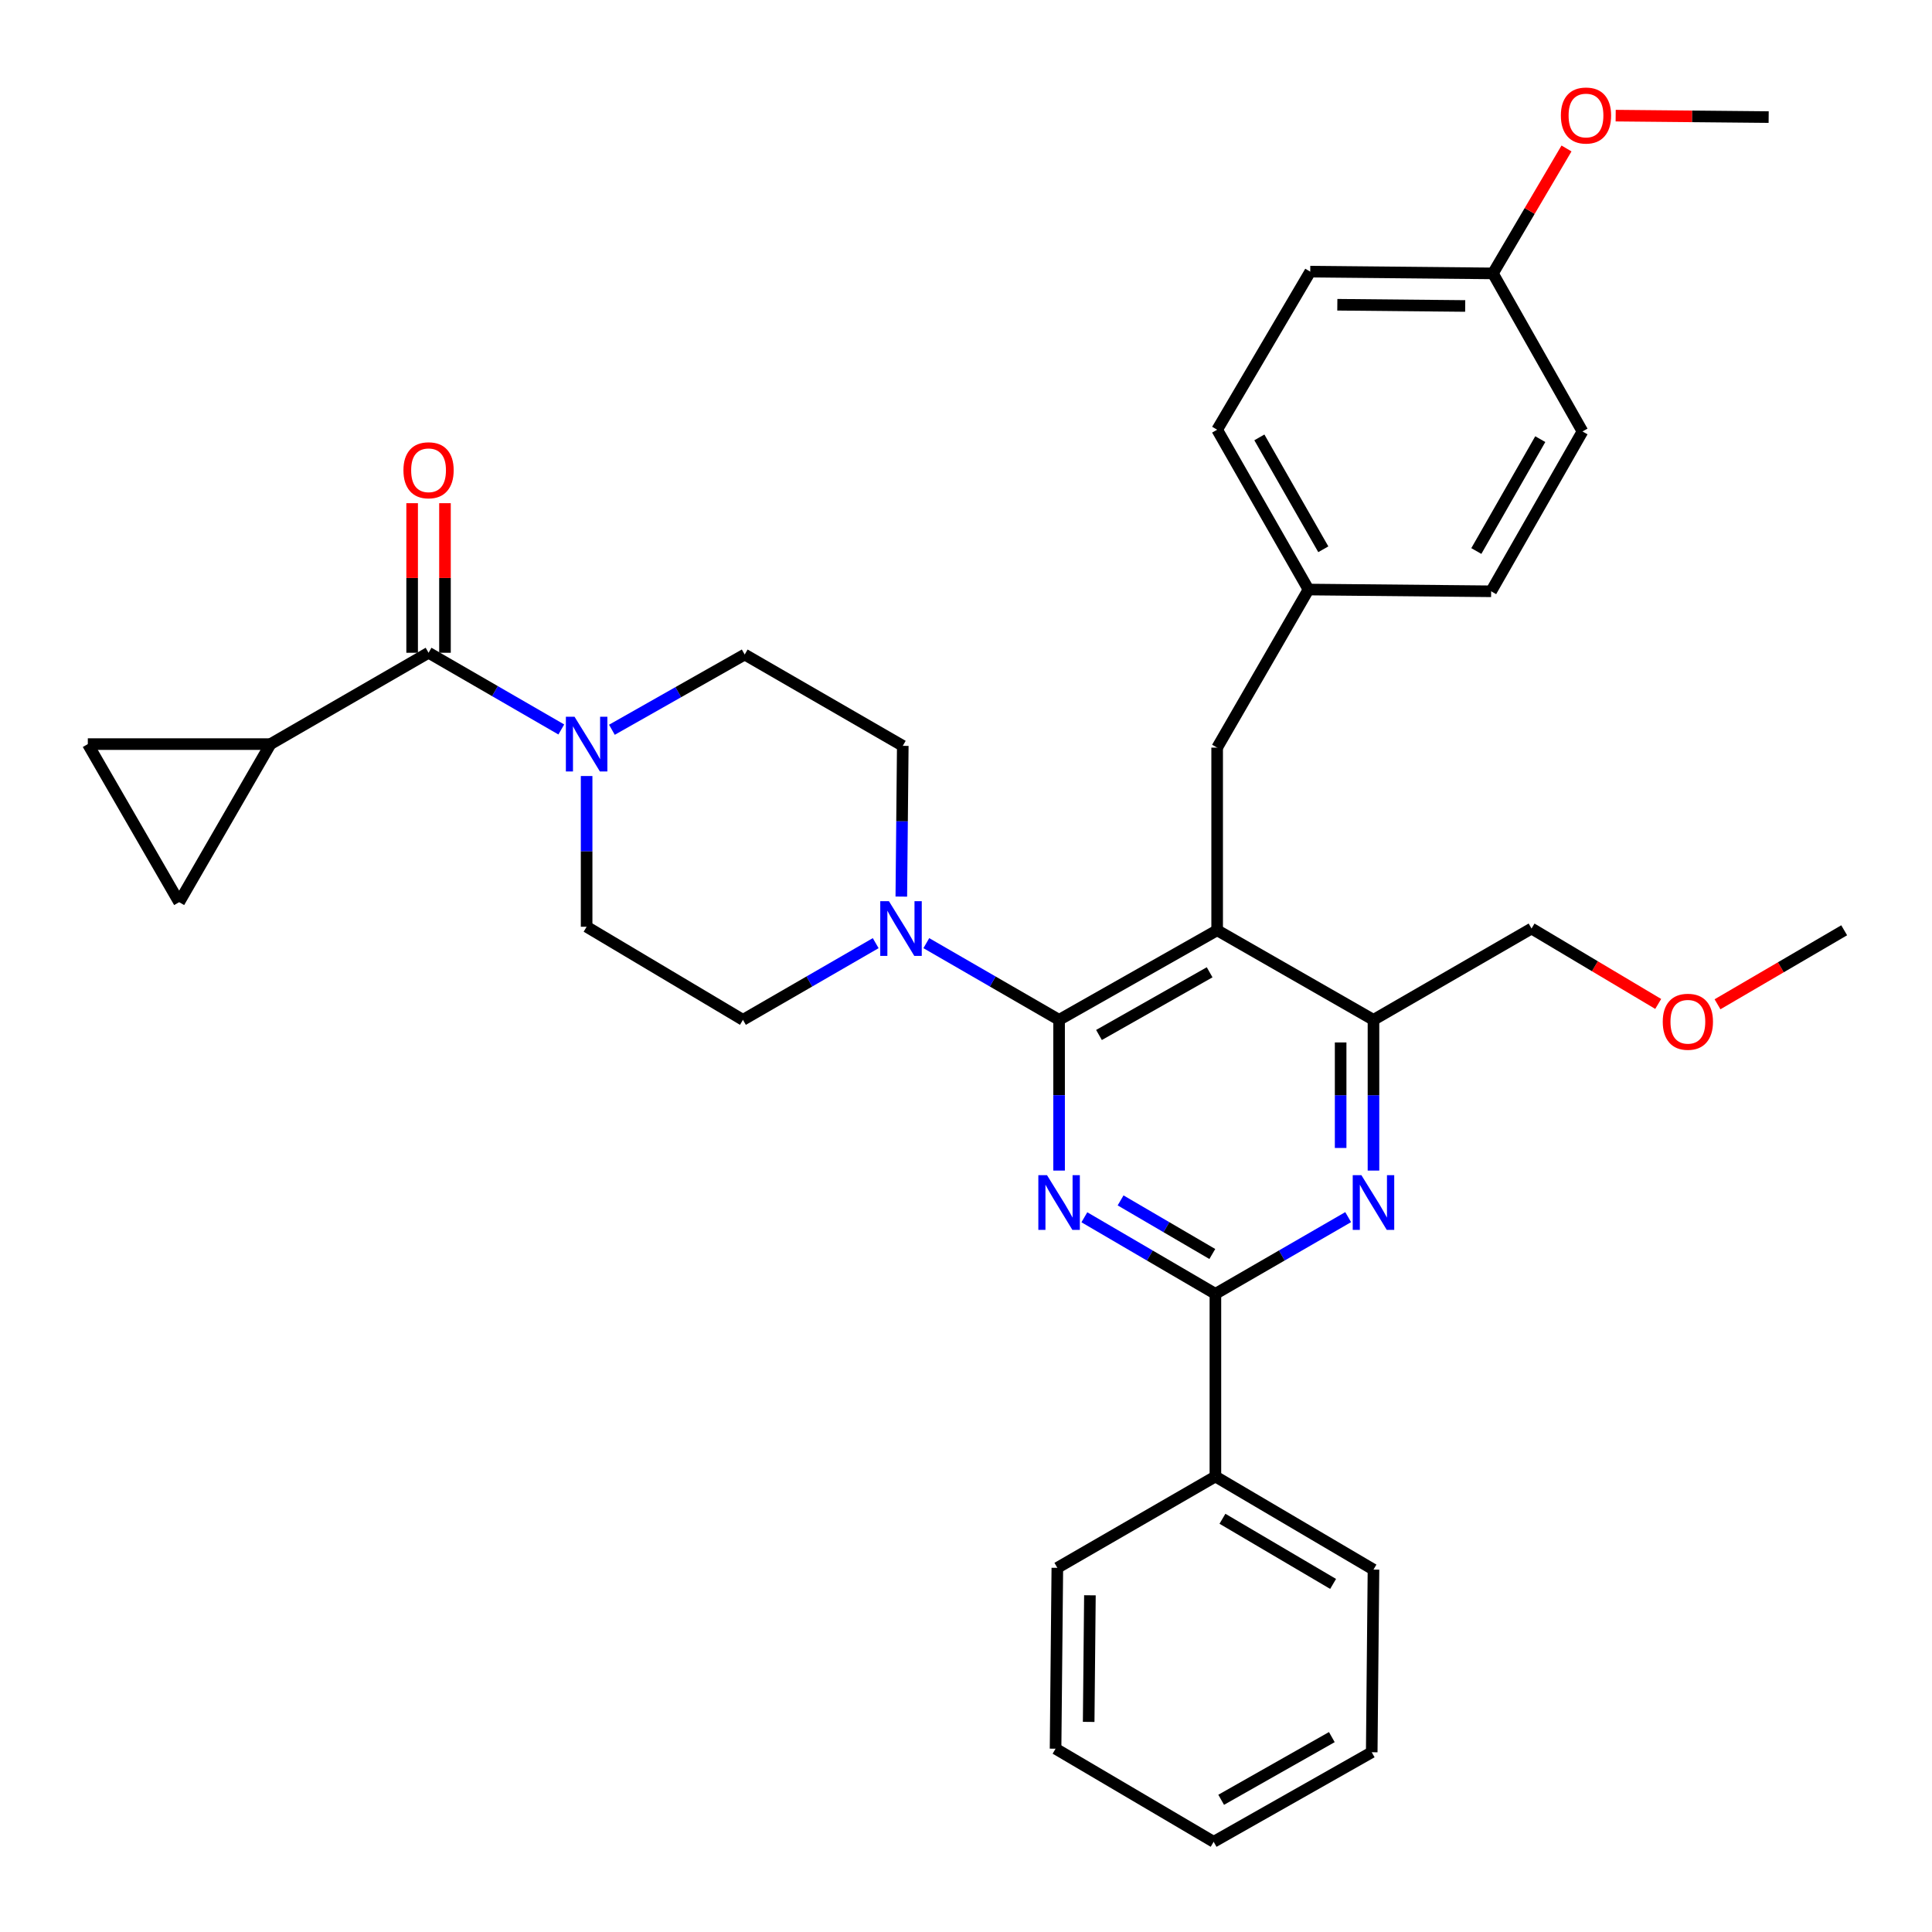 <?xml version='1.0' encoding='iso-8859-1'?>
<svg version='1.1' baseProfile='full'
              xmlns='http://www.w3.org/2000/svg'
                      xmlns:rdkit='http://www.rdkit.org/xml'
                      xmlns:xlink='http://www.w3.org/1999/xlink'
                  xml:space='preserve'
width='1000px' height='1000px' viewBox='0 0 1000 1000'>
<!-- END OF HEADER -->
<rect style='opacity:1.0;fill:#FFFFFF;stroke:none' width='1000' height='1000' x='0' y='0'> </rect>
<path class='bond-0' d='M 139.998,385.145 L 221.82,337.869' style='fill:none;fill-rule:evenodd;stroke:#000000;stroke-width:6px;stroke-linecap:butt;stroke-linejoin:miter;stroke-opacity:1' />
<path class='bond-1' d='M 139.998,385.145 L 45.455,385.145' style='fill:none;fill-rule:evenodd;stroke:#000000;stroke-width:6px;stroke-linecap:butt;stroke-linejoin:miter;stroke-opacity:1' />
<path class='bond-2' d='M 139.998,385.145 L 92.731,466.967' style='fill:none;fill-rule:evenodd;stroke:#000000;stroke-width:6px;stroke-linecap:butt;stroke-linejoin:miter;stroke-opacity:1' />
<path class='bond-3' d='M 316.724,377.728 L 351.089,358.256' style='fill:none;fill-rule:evenodd;stroke:#0000FF;stroke-width:6px;stroke-linecap:butt;stroke-linejoin:miter;stroke-opacity:1' />
<path class='bond-3' d='M 351.089,358.256 L 385.455,338.785' style='fill:none;fill-rule:evenodd;stroke:#000000;stroke-width:6px;stroke-linecap:butt;stroke-linejoin:miter;stroke-opacity:1' />
<path class='bond-4' d='M 303.633,401.669 L 303.633,440.679' style='fill:none;fill-rule:evenodd;stroke:#0000FF;stroke-width:6px;stroke-linecap:butt;stroke-linejoin:miter;stroke-opacity:1' />
<path class='bond-4' d='M 303.633,440.679 L 303.633,479.688' style='fill:none;fill-rule:evenodd;stroke:#000000;stroke-width:6px;stroke-linecap:butt;stroke-linejoin:miter;stroke-opacity:1' />
<path class='bond-5' d='M 290.53,377.574 L 256.175,357.721' style='fill:none;fill-rule:evenodd;stroke:#0000FF;stroke-width:6px;stroke-linecap:butt;stroke-linejoin:miter;stroke-opacity:1' />
<path class='bond-5' d='M 256.175,357.721 L 221.82,337.869' style='fill:none;fill-rule:evenodd;stroke:#000000;stroke-width:6px;stroke-linecap:butt;stroke-linejoin:miter;stroke-opacity:1' />
<path class='bond-6' d='M 230.319,337.869 L 230.319,299.159' style='fill:none;fill-rule:evenodd;stroke:#000000;stroke-width:6px;stroke-linecap:butt;stroke-linejoin:miter;stroke-opacity:1' />
<path class='bond-6' d='M 230.319,299.159 L 230.319,260.449' style='fill:none;fill-rule:evenodd;stroke:#FF0000;stroke-width:6px;stroke-linecap:butt;stroke-linejoin:miter;stroke-opacity:1' />
<path class='bond-6' d='M 213.32,337.869 L 213.32,299.159' style='fill:none;fill-rule:evenodd;stroke:#000000;stroke-width:6px;stroke-linecap:butt;stroke-linejoin:miter;stroke-opacity:1' />
<path class='bond-6' d='M 213.32,299.159 L 213.32,260.449' style='fill:none;fill-rule:evenodd;stroke:#FF0000;stroke-width:6px;stroke-linecap:butt;stroke-linejoin:miter;stroke-opacity:1' />
<path class='bond-7' d='M 45.455,385.145 L 92.731,466.967' style='fill:none;fill-rule:evenodd;stroke:#000000;stroke-width:6px;stroke-linecap:butt;stroke-linejoin:miter;stroke-opacity:1' />
<path class='bond-8' d='M 629.996,386.968 L 677.272,305.146' style='fill:none;fill-rule:evenodd;stroke:#000000;stroke-width:6px;stroke-linecap:butt;stroke-linejoin:miter;stroke-opacity:1' />
<path class='bond-9' d='M 629.996,386.968 L 629.996,481.511' style='fill:none;fill-rule:evenodd;stroke:#000000;stroke-width:6px;stroke-linecap:butt;stroke-linejoin:miter;stroke-opacity:1' />
<path class='bond-10' d='M 629.996,481.511 L 710.911,527.871' style='fill:none;fill-rule:evenodd;stroke:#000000;stroke-width:6px;stroke-linecap:butt;stroke-linejoin:miter;stroke-opacity:1' />
<path class='bond-11' d='M 629.996,481.511 L 548.183,527.871' style='fill:none;fill-rule:evenodd;stroke:#000000;stroke-width:6px;stroke-linecap:butt;stroke-linejoin:miter;stroke-opacity:1' />
<path class='bond-11' d='M 626.104,503.255 L 568.836,535.707' style='fill:none;fill-rule:evenodd;stroke:#000000;stroke-width:6px;stroke-linecap:butt;stroke-linejoin:miter;stroke-opacity:1' />
<path class='bond-12' d='M 710.911,605.891 L 710.911,566.881' style='fill:none;fill-rule:evenodd;stroke:#0000FF;stroke-width:6px;stroke-linecap:butt;stroke-linejoin:miter;stroke-opacity:1' />
<path class='bond-12' d='M 710.911,566.881 L 710.911,527.871' style='fill:none;fill-rule:evenodd;stroke:#000000;stroke-width:6px;stroke-linecap:butt;stroke-linejoin:miter;stroke-opacity:1' />
<path class='bond-12' d='M 693.912,594.188 L 693.912,566.881' style='fill:none;fill-rule:evenodd;stroke:#0000FF;stroke-width:6px;stroke-linecap:butt;stroke-linejoin:miter;stroke-opacity:1' />
<path class='bond-12' d='M 693.912,566.881 L 693.912,539.574' style='fill:none;fill-rule:evenodd;stroke:#000000;stroke-width:6px;stroke-linecap:butt;stroke-linejoin:miter;stroke-opacity:1' />
<path class='bond-13' d='M 697.809,629.985 L 663.449,649.838' style='fill:none;fill-rule:evenodd;stroke:#0000FF;stroke-width:6px;stroke-linecap:butt;stroke-linejoin:miter;stroke-opacity:1' />
<path class='bond-13' d='M 663.449,649.838 L 629.089,669.691' style='fill:none;fill-rule:evenodd;stroke:#000000;stroke-width:6px;stroke-linecap:butt;stroke-linejoin:miter;stroke-opacity:1' />
<path class='bond-14' d='M 710.911,527.871 L 792.724,480.604' style='fill:none;fill-rule:evenodd;stroke:#000000;stroke-width:6px;stroke-linecap:butt;stroke-linejoin:miter;stroke-opacity:1' />
<path class='bond-15' d='M 548.183,527.871 L 548.183,566.881' style='fill:none;fill-rule:evenodd;stroke:#000000;stroke-width:6px;stroke-linecap:butt;stroke-linejoin:miter;stroke-opacity:1' />
<path class='bond-15' d='M 548.183,566.881 L 548.183,605.891' style='fill:none;fill-rule:evenodd;stroke:#0000FF;stroke-width:6px;stroke-linecap:butt;stroke-linejoin:miter;stroke-opacity:1' />
<path class='bond-16' d='M 548.183,527.871 L 513.823,508.022' style='fill:none;fill-rule:evenodd;stroke:#000000;stroke-width:6px;stroke-linecap:butt;stroke-linejoin:miter;stroke-opacity:1' />
<path class='bond-16' d='M 513.823,508.022 L 479.463,488.173' style='fill:none;fill-rule:evenodd;stroke:#0000FF;stroke-width:6px;stroke-linecap:butt;stroke-linejoin:miter;stroke-opacity:1' />
<path class='bond-17' d='M 561.266,630.059 L 595.177,649.875' style='fill:none;fill-rule:evenodd;stroke:#0000FF;stroke-width:6px;stroke-linecap:butt;stroke-linejoin:miter;stroke-opacity:1' />
<path class='bond-17' d='M 595.177,649.875 L 629.089,669.691' style='fill:none;fill-rule:evenodd;stroke:#000000;stroke-width:6px;stroke-linecap:butt;stroke-linejoin:miter;stroke-opacity:1' />
<path class='bond-17' d='M 580.015,621.327 L 603.754,635.198' style='fill:none;fill-rule:evenodd;stroke:#0000FF;stroke-width:6px;stroke-linecap:butt;stroke-linejoin:miter;stroke-opacity:1' />
<path class='bond-17' d='M 603.754,635.198 L 627.492,649.069' style='fill:none;fill-rule:evenodd;stroke:#000000;stroke-width:6px;stroke-linecap:butt;stroke-linejoin:miter;stroke-opacity:1' />
<path class='bond-18' d='M 629.089,669.691 L 629.089,764.234' style='fill:none;fill-rule:evenodd;stroke:#000000;stroke-width:6px;stroke-linecap:butt;stroke-linejoin:miter;stroke-opacity:1' />
<path class='bond-19' d='M 466.521,464.08 L 466.899,425.066' style='fill:none;fill-rule:evenodd;stroke:#0000FF;stroke-width:6px;stroke-linecap:butt;stroke-linejoin:miter;stroke-opacity:1' />
<path class='bond-19' d='M 466.899,425.066 L 467.277,386.052' style='fill:none;fill-rule:evenodd;stroke:#000000;stroke-width:6px;stroke-linecap:butt;stroke-linejoin:miter;stroke-opacity:1' />
<path class='bond-20' d='M 453.259,488.174 L 418.903,508.023' style='fill:none;fill-rule:evenodd;stroke:#0000FF;stroke-width:6px;stroke-linecap:butt;stroke-linejoin:miter;stroke-opacity:1' />
<path class='bond-20' d='M 418.903,508.023 L 384.548,527.871' style='fill:none;fill-rule:evenodd;stroke:#000000;stroke-width:6px;stroke-linecap:butt;stroke-linejoin:miter;stroke-opacity:1' />
<path class='bond-21' d='M 467.277,386.052 L 385.455,338.785' style='fill:none;fill-rule:evenodd;stroke:#000000;stroke-width:6px;stroke-linecap:butt;stroke-linejoin:miter;stroke-opacity:1' />
<path class='bond-22' d='M 303.633,479.688 L 384.548,527.871' style='fill:none;fill-rule:evenodd;stroke:#000000;stroke-width:6px;stroke-linecap:butt;stroke-linejoin:miter;stroke-opacity:1' />
<path class='bond-23' d='M 629.089,764.234 L 710.911,812.417' style='fill:none;fill-rule:evenodd;stroke:#000000;stroke-width:6px;stroke-linecap:butt;stroke-linejoin:miter;stroke-opacity:1' />
<path class='bond-23' d='M 632.736,786.109 L 690.012,819.837' style='fill:none;fill-rule:evenodd;stroke:#000000;stroke-width:6px;stroke-linecap:butt;stroke-linejoin:miter;stroke-opacity:1' />
<path class='bond-24' d='M 629.089,764.234 L 547.276,811.51' style='fill:none;fill-rule:evenodd;stroke:#000000;stroke-width:6px;stroke-linecap:butt;stroke-linejoin:miter;stroke-opacity:1' />
<path class='bond-25' d='M 710.911,812.417 L 710.005,906.96' style='fill:none;fill-rule:evenodd;stroke:#000000;stroke-width:6px;stroke-linecap:butt;stroke-linejoin:miter;stroke-opacity:1' />
<path class='bond-26' d='M 547.276,811.51 L 546.36,905.128' style='fill:none;fill-rule:evenodd;stroke:#000000;stroke-width:6px;stroke-linecap:butt;stroke-linejoin:miter;stroke-opacity:1' />
<path class='bond-26' d='M 564.137,825.719 L 563.496,891.251' style='fill:none;fill-rule:evenodd;stroke:#000000;stroke-width:6px;stroke-linecap:butt;stroke-linejoin:miter;stroke-opacity:1' />
<path class='bond-27' d='M 772.731,141.511 L 678.178,140.604' style='fill:none;fill-rule:evenodd;stroke:#000000;stroke-width:6px;stroke-linecap:butt;stroke-linejoin:miter;stroke-opacity:1' />
<path class='bond-27' d='M 758.385,158.373 L 692.198,157.739' style='fill:none;fill-rule:evenodd;stroke:#000000;stroke-width:6px;stroke-linecap:butt;stroke-linejoin:miter;stroke-opacity:1' />
<path class='bond-28' d='M 772.731,141.511 L 819.091,223.324' style='fill:none;fill-rule:evenodd;stroke:#000000;stroke-width:6px;stroke-linecap:butt;stroke-linejoin:miter;stroke-opacity:1' />
<path class='bond-29' d='M 772.731,141.511 L 791.773,109.176' style='fill:none;fill-rule:evenodd;stroke:#000000;stroke-width:6px;stroke-linecap:butt;stroke-linejoin:miter;stroke-opacity:1' />
<path class='bond-29' d='M 791.773,109.176 L 810.815,76.841' style='fill:none;fill-rule:evenodd;stroke:#FF0000;stroke-width:6px;stroke-linecap:butt;stroke-linejoin:miter;stroke-opacity:1' />
<path class='bond-30' d='M 677.272,305.146 L 771.815,306.052' style='fill:none;fill-rule:evenodd;stroke:#000000;stroke-width:6px;stroke-linecap:butt;stroke-linejoin:miter;stroke-opacity:1' />
<path class='bond-31' d='M 677.272,305.146 L 629.996,222.417' style='fill:none;fill-rule:evenodd;stroke:#000000;stroke-width:6px;stroke-linecap:butt;stroke-linejoin:miter;stroke-opacity:1' />
<path class='bond-31' d='M 684.94,284.302 L 651.846,226.392' style='fill:none;fill-rule:evenodd;stroke:#000000;stroke-width:6px;stroke-linecap:butt;stroke-linejoin:miter;stroke-opacity:1' />
<path class='bond-32' d='M 858.285,519.637 L 825.504,500.121' style='fill:none;fill-rule:evenodd;stroke:#FF0000;stroke-width:6px;stroke-linecap:butt;stroke-linejoin:miter;stroke-opacity:1' />
<path class='bond-32' d='M 825.504,500.121 L 792.724,480.604' style='fill:none;fill-rule:evenodd;stroke:#000000;stroke-width:6px;stroke-linecap:butt;stroke-linejoin:miter;stroke-opacity:1' />
<path class='bond-33' d='M 888.982,519.814 L 921.764,500.663' style='fill:none;fill-rule:evenodd;stroke:#FF0000;stroke-width:6px;stroke-linecap:butt;stroke-linejoin:miter;stroke-opacity:1' />
<path class='bond-33' d='M 921.764,500.663 L 954.545,481.511' style='fill:none;fill-rule:evenodd;stroke:#000000;stroke-width:6px;stroke-linecap:butt;stroke-linejoin:miter;stroke-opacity:1' />
<path class='bond-34' d='M 678.178,140.604 L 629.996,222.417' style='fill:none;fill-rule:evenodd;stroke:#000000;stroke-width:6px;stroke-linecap:butt;stroke-linejoin:miter;stroke-opacity:1' />
<path class='bond-35' d='M 819.091,223.324 L 771.815,306.052' style='fill:none;fill-rule:evenodd;stroke:#000000;stroke-width:6px;stroke-linecap:butt;stroke-linejoin:miter;stroke-opacity:1' />
<path class='bond-35' d='M 797.241,227.299 L 764.147,285.209' style='fill:none;fill-rule:evenodd;stroke:#000000;stroke-width:6px;stroke-linecap:butt;stroke-linejoin:miter;stroke-opacity:1' />
<path class='bond-36' d='M 836.268,59.853 L 875.863,60.229' style='fill:none;fill-rule:evenodd;stroke:#FF0000;stroke-width:6px;stroke-linecap:butt;stroke-linejoin:miter;stroke-opacity:1' />
<path class='bond-36' d='M 875.863,60.229 L 915.457,60.605' style='fill:none;fill-rule:evenodd;stroke:#000000;stroke-width:6px;stroke-linecap:butt;stroke-linejoin:miter;stroke-opacity:1' />
<path class='bond-37' d='M 710.005,906.96 L 628.182,953.311' style='fill:none;fill-rule:evenodd;stroke:#000000;stroke-width:6px;stroke-linecap:butt;stroke-linejoin:miter;stroke-opacity:1' />
<path class='bond-37' d='M 689.353,899.122 L 632.077,931.567' style='fill:none;fill-rule:evenodd;stroke:#000000;stroke-width:6px;stroke-linecap:butt;stroke-linejoin:miter;stroke-opacity:1' />
<path class='bond-38' d='M 546.36,905.128 L 628.182,953.311' style='fill:none;fill-rule:evenodd;stroke:#000000;stroke-width:6px;stroke-linecap:butt;stroke-linejoin:miter;stroke-opacity:1' />
<path  class='atom-1' d='M 297.373 370.985
L 306.653 385.985
Q 307.573 387.465, 309.053 390.145
Q 310.533 392.825, 310.613 392.985
L 310.613 370.985
L 314.373 370.985
L 314.373 399.305
L 310.493 399.305
L 300.533 382.905
Q 299.373 380.985, 298.133 378.785
Q 296.933 376.585, 296.573 375.905
L 296.573 399.305
L 292.893 399.305
L 292.893 370.985
L 297.373 370.985
' fill='#0000FF'/>
<path  class='atom-6' d='M 704.651 608.254
L 713.931 623.254
Q 714.851 624.734, 716.331 627.414
Q 717.811 630.094, 717.891 630.254
L 717.891 608.254
L 721.651 608.254
L 721.651 636.574
L 717.771 636.574
L 707.811 620.174
Q 706.651 618.254, 705.411 616.054
Q 704.211 613.854, 703.851 613.174
L 703.851 636.574
L 700.171 636.574
L 700.171 608.254
L 704.651 608.254
' fill='#0000FF'/>
<path  class='atom-9' d='M 541.923 608.254
L 551.203 623.254
Q 552.123 624.734, 553.603 627.414
Q 555.083 630.094, 555.163 630.254
L 555.163 608.254
L 558.923 608.254
L 558.923 636.574
L 555.043 636.574
L 545.083 620.174
Q 543.923 618.254, 542.683 616.054
Q 541.483 613.854, 541.123 613.174
L 541.123 636.574
L 537.443 636.574
L 537.443 608.254
L 541.923 608.254
' fill='#0000FF'/>
<path  class='atom-11' d='M 460.101 466.444
L 469.381 481.444
Q 470.301 482.924, 471.781 485.604
Q 473.261 488.284, 473.341 488.444
L 473.341 466.444
L 477.101 466.444
L 477.101 494.764
L 473.221 494.764
L 463.261 478.364
Q 462.101 476.444, 460.861 474.244
Q 459.661 472.044, 459.301 471.364
L 459.301 494.764
L 455.621 494.764
L 455.621 466.444
L 460.101 466.444
' fill='#0000FF'/>
<path  class='atom-21' d='M 860.639 528.858
Q 860.639 522.058, 863.999 518.258
Q 867.359 514.458, 873.639 514.458
Q 879.919 514.458, 883.279 518.258
Q 886.639 522.058, 886.639 528.858
Q 886.639 535.738, 883.239 539.658
Q 879.839 543.538, 873.639 543.538
Q 867.399 543.538, 863.999 539.658
Q 860.639 535.778, 860.639 528.858
M 873.639 540.338
Q 877.959 540.338, 880.279 537.458
Q 882.639 534.538, 882.639 528.858
Q 882.639 523.298, 880.279 520.498
Q 877.959 517.658, 873.639 517.658
Q 869.319 517.658, 866.959 520.458
Q 864.639 523.258, 864.639 528.858
Q 864.639 534.578, 866.959 537.458
Q 869.319 540.338, 873.639 540.338
' fill='#FF0000'/>
<path  class='atom-28' d='M 807.905 59.788
Q 807.905 52.988, 811.265 49.188
Q 814.625 45.388, 820.905 45.388
Q 827.185 45.388, 830.545 49.188
Q 833.905 52.988, 833.905 59.788
Q 833.905 66.668, 830.505 70.588
Q 827.105 74.468, 820.905 74.468
Q 814.665 74.468, 811.265 70.588
Q 807.905 66.708, 807.905 59.788
M 820.905 71.268
Q 825.225 71.268, 827.545 68.388
Q 829.905 65.468, 829.905 59.788
Q 829.905 54.228, 827.545 51.428
Q 825.225 48.588, 820.905 48.588
Q 816.585 48.588, 814.225 51.388
Q 811.905 54.188, 811.905 59.788
Q 811.905 65.508, 814.225 68.388
Q 816.585 71.268, 820.905 71.268
' fill='#FF0000'/>
<path  class='atom-34' d='M 208.82 243.406
Q 208.82 236.606, 212.18 232.806
Q 215.54 229.006, 221.82 229.006
Q 228.1 229.006, 231.46 232.806
Q 234.82 236.606, 234.82 243.406
Q 234.82 250.286, 231.42 254.206
Q 228.02 258.086, 221.82 258.086
Q 215.58 258.086, 212.18 254.206
Q 208.82 250.326, 208.82 243.406
M 221.82 254.886
Q 226.14 254.886, 228.46 252.006
Q 230.82 249.086, 230.82 243.406
Q 230.82 237.846, 228.46 235.046
Q 226.14 232.206, 221.82 232.206
Q 217.5 232.206, 215.14 235.006
Q 212.82 237.806, 212.82 243.406
Q 212.82 249.126, 215.14 252.006
Q 217.5 254.886, 221.82 254.886
' fill='#FF0000'/>
</svg>
